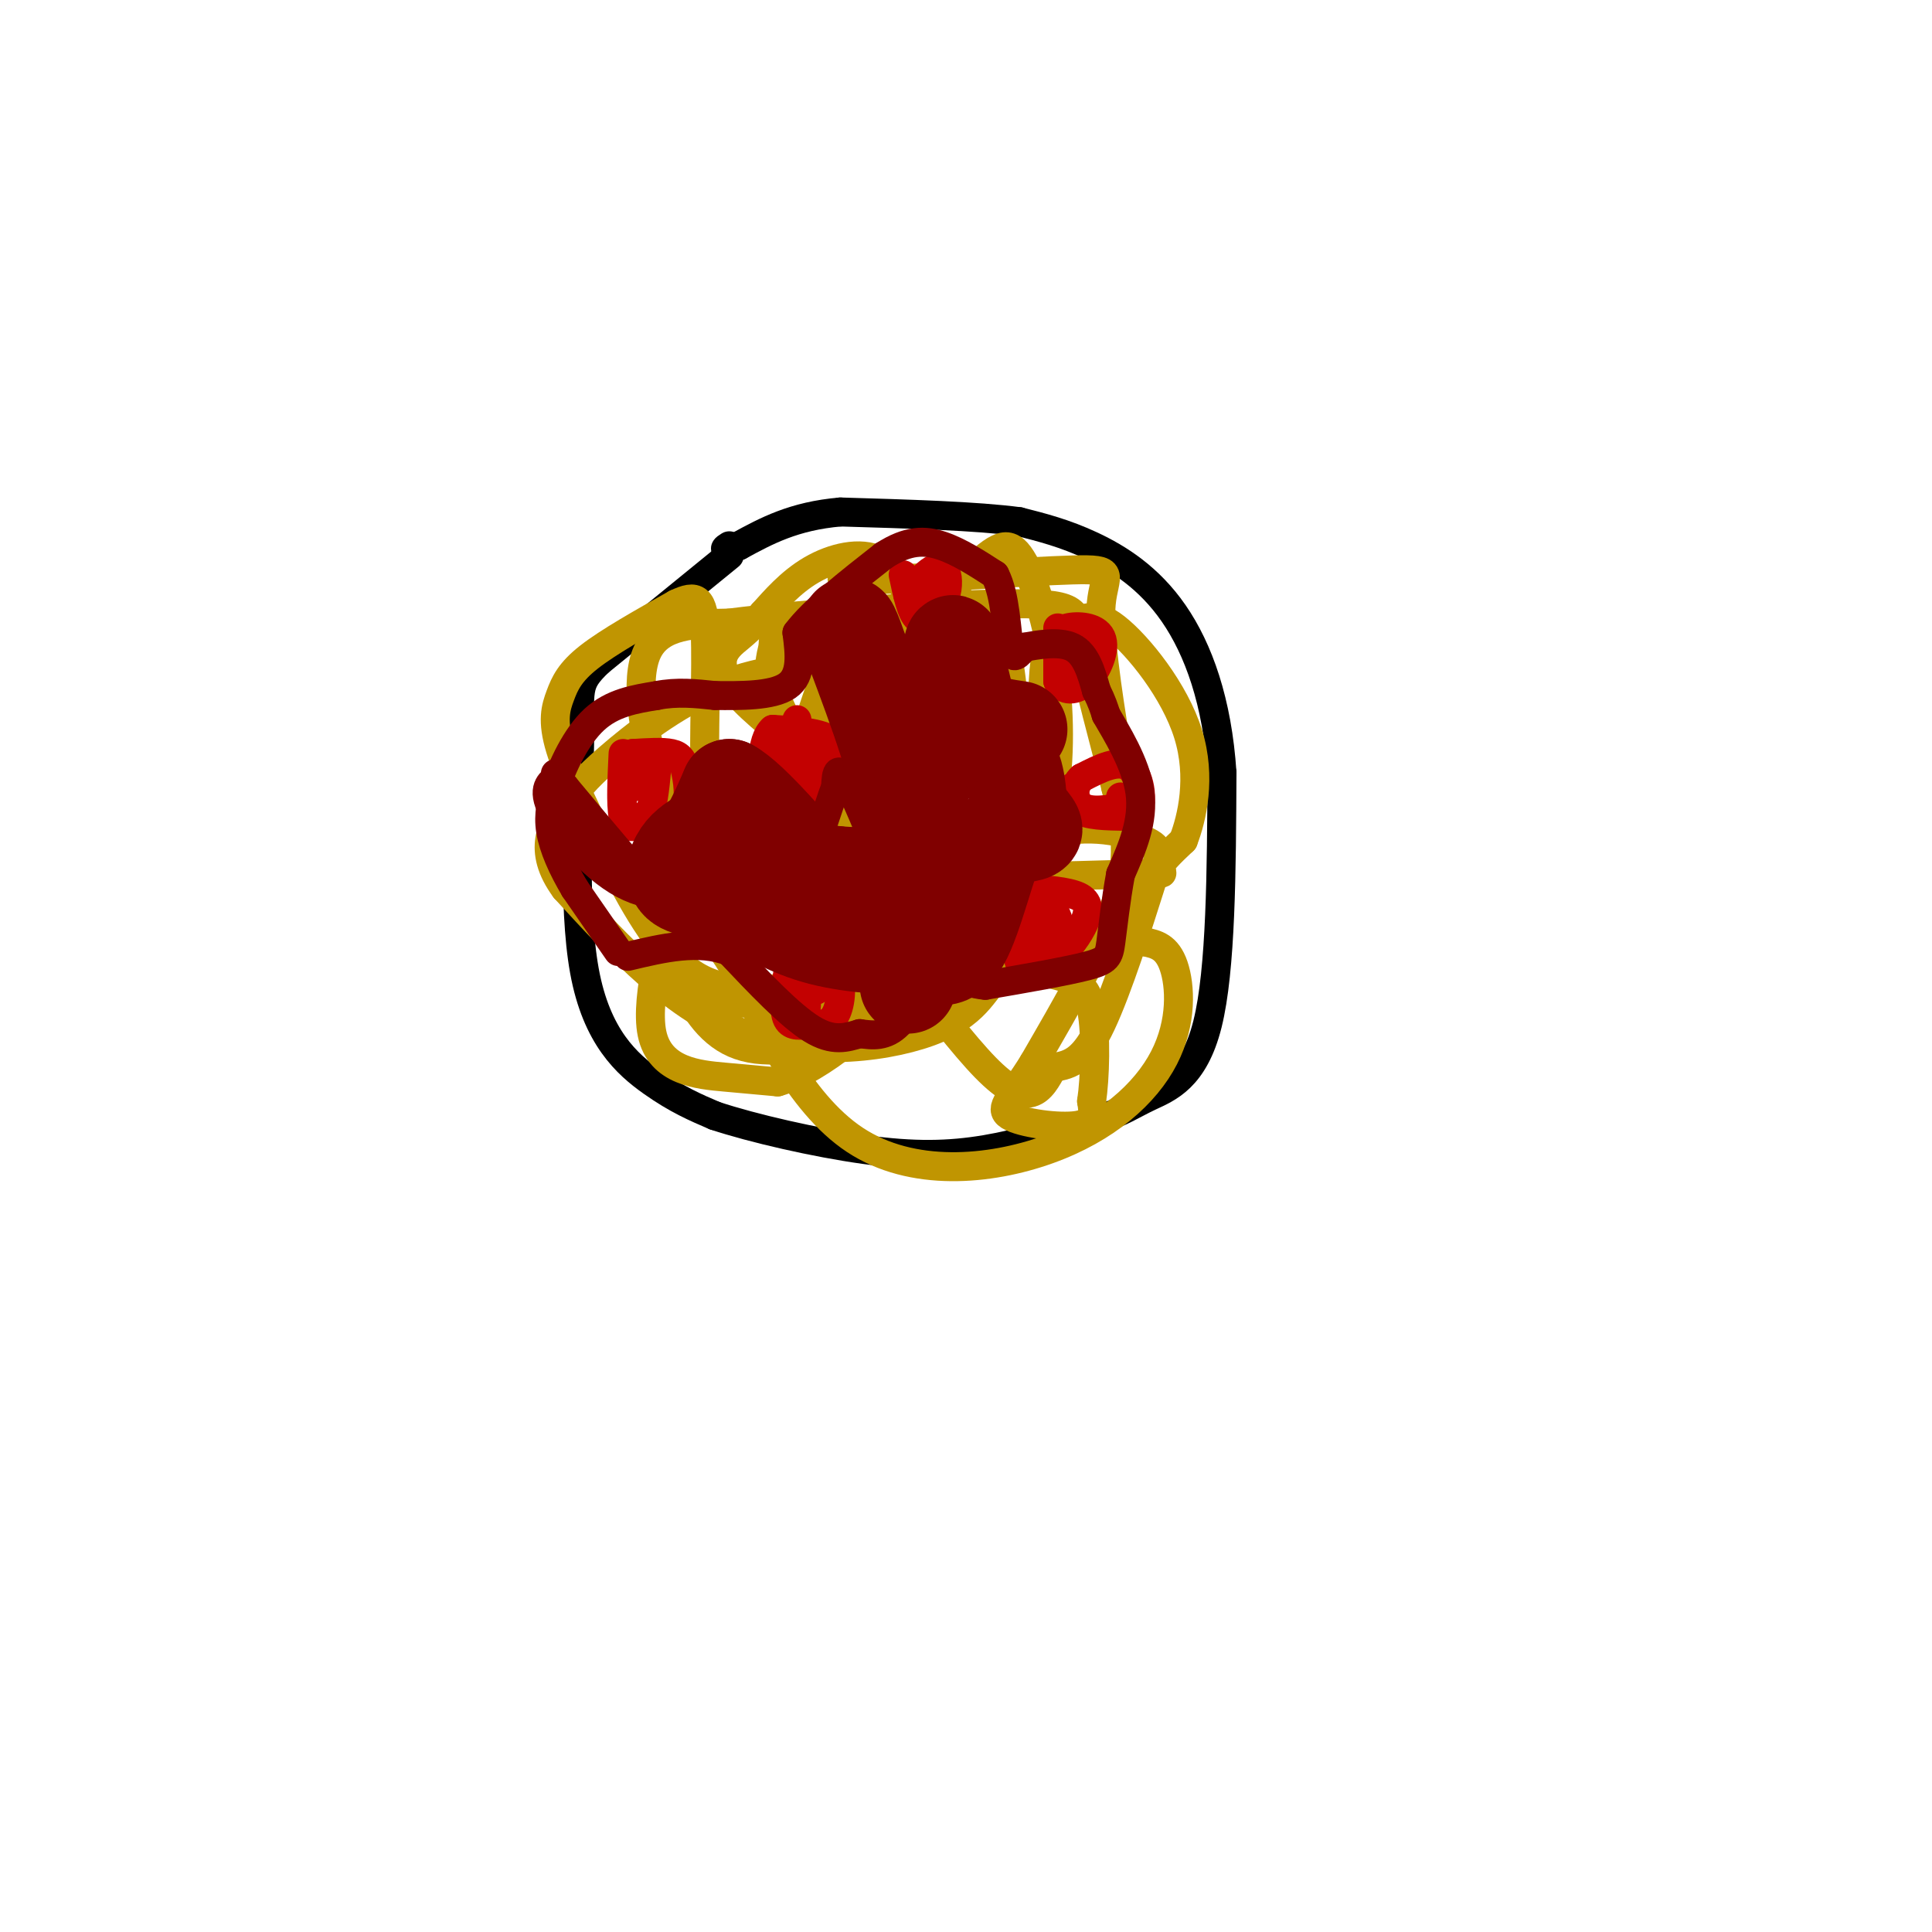 <svg viewBox='0 0 400 400' version='1.1' xmlns='http://www.w3.org/2000/svg' xmlns:xlink='http://www.w3.org/1999/xlink'><g fill='none' stroke='#000000' stroke-width='6' stroke-linecap='round' stroke-linejoin='round'><path d='M151,115c0.000,0.000 -27.000,22.000 -27,22'/><path d='M124,137c-4.962,4.750 -3.866,5.624 -4,17c-0.134,11.376 -1.498,33.255 1,47c2.498,13.745 8.856,19.356 14,23c5.144,3.644 9.072,5.322 13,7'/><path d='M148,231c7.810,2.595 20.833,5.583 31,7c10.167,1.417 17.476,1.262 25,0c7.524,-1.262 15.262,-3.631 23,-6'/><path d='M227,232c5.369,-1.786 7.292,-3.250 11,-5c3.708,-1.750 9.202,-3.786 12,-15c2.798,-11.214 2.899,-31.607 3,-52'/><path d='M253,160c-0.964,-14.738 -4.875,-25.583 -10,-33c-5.125,-7.417 -11.464,-11.405 -17,-14c-5.536,-2.595 -10.268,-3.798 -15,-5'/><path d='M211,108c-8.667,-1.167 -22.833,-1.583 -37,-2'/><path d='M174,106c-9.667,0.833 -15.333,3.917 -21,7'/><path d='M153,113c-3.833,1.167 -2.917,0.583 -2,0'/></g>
<g fill='none' stroke='#C09501' stroke-width='6' stroke-linecap='round' stroke-linejoin='round'><path d='M177,173c-6.673,-10.684 -13.346,-21.368 -16,-28c-2.654,-6.632 -1.289,-9.211 -1,-11c0.289,-1.789 -0.499,-2.789 3,-4c3.499,-1.211 11.285,-2.632 17,-1c5.715,1.632 9.357,6.316 13,11'/><path d='M193,140c4.556,5.898 9.445,15.144 13,24c3.555,8.856 5.775,17.323 1,22c-4.775,4.677 -16.546,5.564 -27,6c-10.454,0.436 -19.591,0.421 -24,0c-4.409,-0.421 -4.089,-1.247 -6,-4c-1.911,-2.753 -6.053,-7.434 -9,-12c-2.947,-4.566 -4.699,-9.019 0,-12c4.699,-2.981 15.850,-4.491 27,-6'/><path d='M168,158c5.095,-2.131 4.334,-4.460 9,1c4.666,5.460 14.759,18.709 22,26c7.241,7.291 11.632,8.624 14,3c2.368,-5.624 2.715,-18.207 2,-26c-0.715,-7.793 -2.490,-10.798 -6,-15c-3.510,-4.202 -8.755,-9.601 -14,-15'/><path d='M195,132c-3.106,-3.088 -3.872,-3.309 -6,0c-2.128,3.309 -5.617,10.146 -8,14c-2.383,3.854 -3.659,4.724 -4,16c-0.341,11.276 0.254,32.959 0,42c-0.254,9.041 -1.358,5.440 -6,4c-4.642,-1.440 -12.821,-0.720 -21,0'/><path d='M150,208c-5.474,-0.285 -8.658,-0.996 -10,-6c-1.342,-5.004 -0.840,-14.299 1,-18c1.840,-3.701 5.019,-1.806 9,-4c3.981,-2.194 8.764,-8.475 19,0c10.236,8.475 25.925,31.707 35,41c9.075,9.293 11.538,4.646 14,0'/><path d='M218,221c3.870,-0.482 6.544,-1.686 10,-9c3.456,-7.314 7.694,-20.739 10,-28c2.306,-7.261 2.679,-8.360 -1,-10c-3.679,-1.640 -11.409,-3.821 -21,-1c-9.591,2.821 -21.044,10.644 -29,14c-7.956,3.356 -12.416,2.245 -15,0c-2.584,-2.245 -3.292,-5.622 -4,-9'/><path d='M168,178c-0.621,-6.074 -0.174,-16.760 0,-22c0.174,-5.240 0.073,-5.033 6,-11c5.927,-5.967 17.881,-18.107 25,-25c7.119,-6.893 9.403,-8.538 12,-5c2.597,3.538 5.507,12.260 7,22c1.493,9.740 1.569,20.497 0,29c-1.569,8.503 -4.785,14.751 -8,21'/><path d='M210,187c-4.684,5.993 -12.395,10.476 -20,13c-7.605,2.524 -15.104,3.090 -23,4c-7.896,0.910 -16.187,2.163 -23,-2c-6.813,-4.163 -12.146,-13.743 -17,-23c-4.854,-9.257 -9.229,-18.193 -11,-24c-1.771,-5.807 -0.938,-8.487 0,-11c0.938,-2.513 1.982,-4.861 6,-8c4.018,-3.139 11.009,-7.070 18,-11'/><path d='M140,125c4.183,-1.983 5.641,-1.439 6,6c0.359,7.439 -0.381,21.773 0,30c0.381,8.227 1.884,10.345 7,13c5.116,2.655 13.846,5.846 30,7c16.154,1.154 39.734,0.272 50,0c10.266,-0.272 7.219,0.065 7,-1c-0.219,-1.065 2.391,-3.533 5,-6'/><path d='M245,174c1.792,-4.592 3.773,-13.071 1,-22c-2.773,-8.929 -10.298,-18.307 -15,-22c-4.702,-3.693 -6.580,-1.701 -9,-1c-2.420,0.701 -5.382,0.112 -6,12c-0.618,11.888 1.109,36.254 0,48c-1.109,11.746 -5.055,10.873 -9,10'/><path d='M207,199c-7.118,4.660 -20.414,11.310 -31,15c-10.586,3.690 -18.464,4.420 -24,2c-5.536,-2.420 -8.731,-7.989 -11,-13c-2.269,-5.011 -3.611,-9.465 -3,-12c0.611,-2.535 3.175,-3.153 6,-1c2.825,2.153 5.913,7.076 9,12'/><path d='M153,202c4.777,9.204 12.219,26.215 24,34c11.781,7.785 27.900,6.344 40,2c12.100,-4.344 20.181,-11.593 24,-19c3.819,-7.407 3.377,-14.974 2,-19c-1.377,-4.026 -3.688,-4.513 -6,-5'/><path d='M237,195c-5.363,-1.119 -15.771,-1.416 -23,0c-7.229,1.416 -11.278,4.544 -18,7c-6.722,2.456 -16.118,4.238 -22,1c-5.882,-3.238 -8.252,-11.497 -9,-20c-0.748,-8.503 0.126,-17.252 1,-26'/><path d='M166,157c0.973,-7.029 2.905,-11.602 4,-15c1.095,-3.398 1.353,-5.622 7,-8c5.647,-2.378 16.682,-4.911 23,-5c6.318,-0.089 7.920,2.265 9,9c1.080,6.735 1.637,17.852 2,23c0.363,5.148 0.532,4.328 -2,5c-2.532,0.672 -7.766,2.836 -13,5'/><path d='M196,171c-12.456,2.942 -37.097,7.797 -48,9c-10.903,1.203 -8.067,-1.244 -9,5c-0.933,6.244 -5.636,21.181 -4,29c1.636,7.819 9.610,8.520 15,9c5.390,0.480 8.195,0.740 11,1'/><path d='M161,224c4.460,-1.243 10.111,-4.849 14,-8c3.889,-3.151 6.017,-5.847 10,-12c3.983,-6.153 9.820,-15.763 3,-27c-6.820,-11.237 -26.298,-24.102 -34,-32c-7.702,-7.898 -3.629,-10.828 -1,-13c2.629,-2.172 3.815,-3.586 5,-5'/><path d='M158,127c2.303,-2.544 5.559,-6.406 10,-9c4.441,-2.594 10.066,-3.922 14,-2c3.934,1.922 6.178,7.092 8,13c1.822,5.908 3.221,12.552 4,21c0.779,8.448 0.937,18.699 0,23c-0.937,4.301 -2.968,2.650 -5,1'/><path d='M189,174c-7.982,0.624 -25.439,1.683 -36,0c-10.561,-1.683 -14.228,-6.107 -17,-14c-2.772,-7.893 -4.649,-19.255 -2,-25c2.649,-5.745 9.825,-5.872 17,-6'/><path d='M151,129c15.243,-1.984 44.850,-3.943 59,-4c14.150,-0.057 12.844,1.789 14,9c1.156,7.211 4.773,19.788 7,29c2.227,9.212 3.065,15.061 0,24c-3.065,8.939 -10.032,20.970 -17,33'/><path d='M214,220c-4.560,7.417 -7.458,9.458 -5,11c2.458,1.542 10.274,2.583 14,2c3.726,-0.583 3.363,-2.792 3,-5'/><path d='M226,228c0.713,-4.692 0.996,-13.922 0,-19c-0.996,-5.078 -3.270,-6.004 -7,-7c-3.730,-0.996 -8.917,-2.061 -12,0c-3.083,2.061 -4.061,7.247 -13,11c-8.939,3.753 -25.840,6.072 -40,1c-14.160,-5.072 -25.580,-17.536 -37,-30'/><path d='M117,184c-5.995,-8.108 -2.483,-13.380 0,-17c2.483,-3.620 3.938,-5.590 9,-10c5.062,-4.410 13.732,-11.260 23,-15c9.268,-3.740 19.134,-4.370 29,-5'/><path d='M178,137c4.660,-4.087 1.809,-11.805 -1,-15c-2.809,-3.195 -5.578,-1.867 4,-2c9.578,-0.133 31.502,-1.728 41,-2c9.498,-0.272 6.571,0.779 6,7c-0.571,6.221 1.215,17.610 3,29'/><path d='M231,154c0.500,6.333 0.250,7.667 0,9'/></g>
<g fill='none' stroke='#C30101' stroke-width='6' stroke-linecap='round' stroke-linejoin='round'><path d='M165,149c-2.667,6.083 -5.333,12.167 -5,15c0.333,2.833 3.667,2.417 7,2'/><path d='M167,166c2.000,0.131 3.500,-0.542 5,-3c1.500,-2.458 3.000,-6.702 1,-9c-2.000,-2.298 -7.500,-2.649 -13,-3'/><path d='M160,151c-2.556,2.200 -2.444,9.200 -1,12c1.444,2.800 4.222,1.400 7,0'/><path d='M166,163c2.200,-1.644 4.200,-5.756 4,-7c-0.200,-1.244 -2.600,0.378 -5,2'/><path d='M165,158c-0.833,0.500 -0.417,0.750 0,1'/><path d='M214,179c-2.250,1.833 -4.500,3.667 -5,7c-0.500,3.333 0.750,8.167 2,13'/><path d='M211,199c1.563,2.346 4.470,1.711 7,0c2.530,-1.711 4.681,-4.499 6,-7c1.319,-2.501 1.805,-4.715 0,-6c-1.805,-1.285 -5.903,-1.643 -10,-2'/><path d='M214,184c-2.131,-0.631 -2.458,-1.208 -3,1c-0.542,2.208 -1.298,7.202 0,9c1.298,1.798 4.649,0.399 8,-1'/><path d='M219,193c1.000,-1.333 -0.500,-4.167 -2,-7'/><path d='M217,186c-0.500,-0.167 -0.750,2.917 -1,6'/><path d='M216,192c0.167,0.500 1.083,-1.250 2,-3'/><path d='M219,130c0.000,0.000 0.000,11.000 0,11'/><path d='M219,141c1.072,2.206 3.751,2.220 6,0c2.249,-2.220 4.067,-6.675 3,-9c-1.067,-2.325 -5.019,-2.522 -7,-2c-1.981,0.522 -1.990,1.761 -2,3'/><path d='M219,133c0.167,1.333 1.583,3.167 3,5'/><path d='M163,202c-0.417,3.667 -0.833,7.333 0,9c0.833,1.667 2.917,1.333 5,1'/><path d='M168,212c1.804,0.212 3.813,0.242 5,-2c1.187,-2.242 1.550,-6.758 0,-9c-1.550,-2.242 -5.014,-2.212 -7,-1c-1.986,1.212 -2.493,3.606 -3,6'/><path d='M163,206c0.156,1.956 2.044,3.844 3,4c0.956,0.156 0.978,-1.422 1,-3'/><path d='M167,207c0.167,-0.500 0.083,-0.250 0,0'/><path d='M187,119c0.833,4.000 1.667,8.000 3,9c1.333,1.000 3.167,-1.000 5,-3'/><path d='M195,125c1.119,-1.702 1.417,-4.458 1,-6c-0.417,-1.542 -1.548,-1.869 -3,-1c-1.452,0.869 -3.226,2.935 -5,5'/><path d='M188,123c-0.333,0.833 1.333,0.417 3,0'/><path d='M169,204c0.000,0.000 0.100,0.100 0.1,0.1'/><path d='M169.1,204.1c0.000,0.167 -0.050,0.533 -0.1,0.9'/><path d='M129,156c-0.250,5.250 -0.500,10.500 0,13c0.500,2.500 1.750,2.250 3,2'/><path d='M132,171c2.419,0.338 6.968,0.183 9,-2c2.032,-2.183 1.547,-6.396 1,-9c-0.547,-2.604 -1.156,-3.601 -3,-4c-1.844,-0.399 -4.922,-0.199 -8,0'/><path d='M131,156c-1.911,2.356 -2.689,8.244 -2,11c0.689,2.756 2.844,2.378 5,2'/><path d='M134,169c1.167,-1.333 1.583,-5.667 2,-10'/><path d='M136,159c-0.500,-1.000 -2.750,1.500 -5,4'/><path d='M222,163c-0.083,2.000 -0.167,4.000 2,5c2.167,1.000 6.583,1.000 11,1'/><path d='M235,169c1.933,-2.156 1.267,-8.044 -1,-10c-2.267,-1.956 -6.133,0.022 -10,2'/><path d='M224,161c-1.956,1.644 -1.844,4.756 0,6c1.844,1.244 5.422,0.622 9,0'/><path d='M233,167c1.333,-0.333 0.167,-1.167 -1,-2'/></g>
<g fill='none' stroke='#800000' stroke-width='6' stroke-linecap='round' stroke-linejoin='round'><path d='M128,197c0.000,0.000 -9.000,-13.000 -9,-13'/><path d='M119,184c-2.556,-4.289 -4.444,-8.511 -5,-12c-0.556,-3.489 0.222,-6.244 1,-9'/><path d='M115,163c1.356,-4.289 4.244,-10.511 8,-14c3.756,-3.489 8.378,-4.244 13,-5'/><path d='M136,144c4.167,-0.833 8.083,-0.417 12,0'/><path d='M148,144c5.111,0.044 11.889,0.156 15,-2c3.111,-2.156 2.556,-6.578 2,-11'/><path d='M165,131c3.333,-4.500 10.667,-10.250 18,-16'/><path d='M183,115c4.978,-3.200 8.422,-3.200 12,-2c3.578,1.200 7.289,3.600 11,6'/><path d='M206,119c2.244,4.267 2.356,11.933 3,15c0.644,3.067 1.822,1.533 3,0'/><path d='M212,134c2.467,-0.400 7.133,-1.400 10,0c2.867,1.400 3.933,5.200 5,9'/><path d='M227,143c1.167,2.333 1.583,3.667 2,5'/><path d='M229,148c2.044,3.578 6.156,10.022 7,16c0.844,5.978 -1.578,11.489 -4,17'/><path d='M232,181c-1.024,5.548 -1.583,10.917 -2,14c-0.417,3.083 -0.690,3.881 -5,5c-4.310,1.119 -12.655,2.560 -21,4'/><path d='M204,204c-5.131,-0.405 -7.458,-3.417 -10,-2c-2.542,1.417 -5.298,7.262 -8,10c-2.702,2.738 -5.351,2.369 -8,2'/><path d='M178,214c-2.711,0.800 -5.489,1.800 -10,-1c-4.511,-2.800 -10.756,-9.400 -17,-16'/><path d='M151,197c-6.333,-2.500 -13.667,-0.750 -21,1'/><path d='M173,141c5.250,-4.167 10.500,-8.333 13,-7c2.500,1.333 2.250,8.167 2,15'/><path d='M188,149c-0.781,2.888 -3.735,2.609 0,3c3.735,0.391 14.159,1.451 19,1c4.841,-0.451 4.097,-2.415 2,3c-2.097,5.415 -5.549,18.207 -9,31'/><path d='M200,187c-1.995,6.404 -2.483,6.912 -3,10c-0.517,3.088 -1.062,8.754 -5,2c-3.938,-6.754 -11.268,-25.930 -15,-34c-3.732,-8.070 -3.866,-5.035 -4,-2'/><path d='M173,163c-1.867,4.400 -4.533,16.400 -10,21c-5.467,4.600 -13.733,1.800 -22,-1'/><path d='M141,183c-3.689,1.267 -1.911,4.933 -5,2c-3.089,-2.933 -11.044,-12.467 -19,-22'/><path d='M117,163c-3.159,-3.971 -1.558,-2.900 -2,-2c-0.442,0.900 -2.927,1.627 -1,6c1.927,4.373 8.265,12.392 15,16c6.735,3.608 13.868,2.804 21,2'/><path d='M150,185c6.464,-1.238 12.125,-5.333 15,-5c2.875,0.333 2.964,5.095 5,8c2.036,2.905 6.018,3.952 10,5'/><path d='M180,193c2.593,1.488 4.077,2.708 8,0c3.923,-2.708 10.287,-9.344 14,-16c3.713,-6.656 4.775,-13.330 6,-16c1.225,-2.670 2.612,-1.335 4,0'/><path d='M212,161c1.762,-1.393 4.167,-4.875 4,-8c-0.167,-3.125 -2.905,-5.893 -5,-7c-2.095,-1.107 -3.548,-0.554 -5,0'/><path d='M206,146c0.012,2.500 2.542,8.750 0,6c-2.542,-2.750 -10.155,-14.500 -14,-17c-3.845,-2.500 -3.923,4.250 -4,11'/><path d='M188,146c-2.119,1.095 -5.417,-1.667 -6,-4c-0.583,-2.333 1.548,-4.238 3,-1c1.452,3.238 2.226,11.619 3,20'/><path d='M188,161c0.381,2.038 -0.166,-2.866 -1,-4c-0.834,-1.134 -1.955,1.502 -1,7c0.955,5.498 3.987,13.856 6,15c2.013,1.144 3.006,-4.928 4,-11'/><path d='M196,168c0.667,-1.833 0.333,-0.917 0,0'/></g>
<g fill='none' stroke='#800000' stroke-width='20' stroke-linecap='round' stroke-linejoin='round'><path d='M188,204c0.000,0.000 0.000,-33.000 0,-33'/><path d='M188,171c-1.833,-11.500 -6.417,-23.750 -11,-36'/><path d='M177,135c-1.940,-6.976 -1.292,-6.417 0,-3c1.292,3.417 3.226,9.690 6,14c2.774,4.310 6.387,6.655 10,9'/><path d='M193,155c4.489,1.133 10.711,-0.533 14,1c3.289,1.533 3.644,6.267 4,11'/><path d='M211,167c1.600,2.778 3.600,4.222 3,5c-0.600,0.778 -3.800,0.889 -7,1'/><path d='M207,173c-2.467,5.000 -5.133,17.000 -8,22c-2.867,5.000 -5.933,3.000 -9,1'/><path d='M190,196c-5.089,0.067 -13.311,-0.267 -20,-2c-6.689,-1.733 -11.844,-4.867 -17,-8'/><path d='M153,186c-5.286,-1.607 -10.000,-1.625 -12,-3c-2.000,-1.375 -1.286,-4.107 0,-6c1.286,-1.893 3.143,-2.946 5,-4'/><path d='M146,173c1.667,-2.333 3.333,-6.167 5,-10'/><path d='M151,163c4.600,2.444 13.600,13.556 18,18c4.400,4.444 4.200,2.222 4,0'/><path d='M173,181c2.978,0.267 8.422,0.933 12,-3c3.578,-3.933 5.289,-12.467 7,-21'/><path d='M192,157c2.956,-3.978 6.844,-3.422 8,-6c1.156,-2.578 -0.422,-8.289 -2,-14'/><path d='M198,137c-0.464,-3.381 -0.625,-4.833 -1,-3c-0.375,1.833 -0.964,6.952 0,10c0.964,3.048 3.482,4.024 6,5'/><path d='M203,149c2.333,1.167 5.167,1.583 8,2'/></g>
</svg>